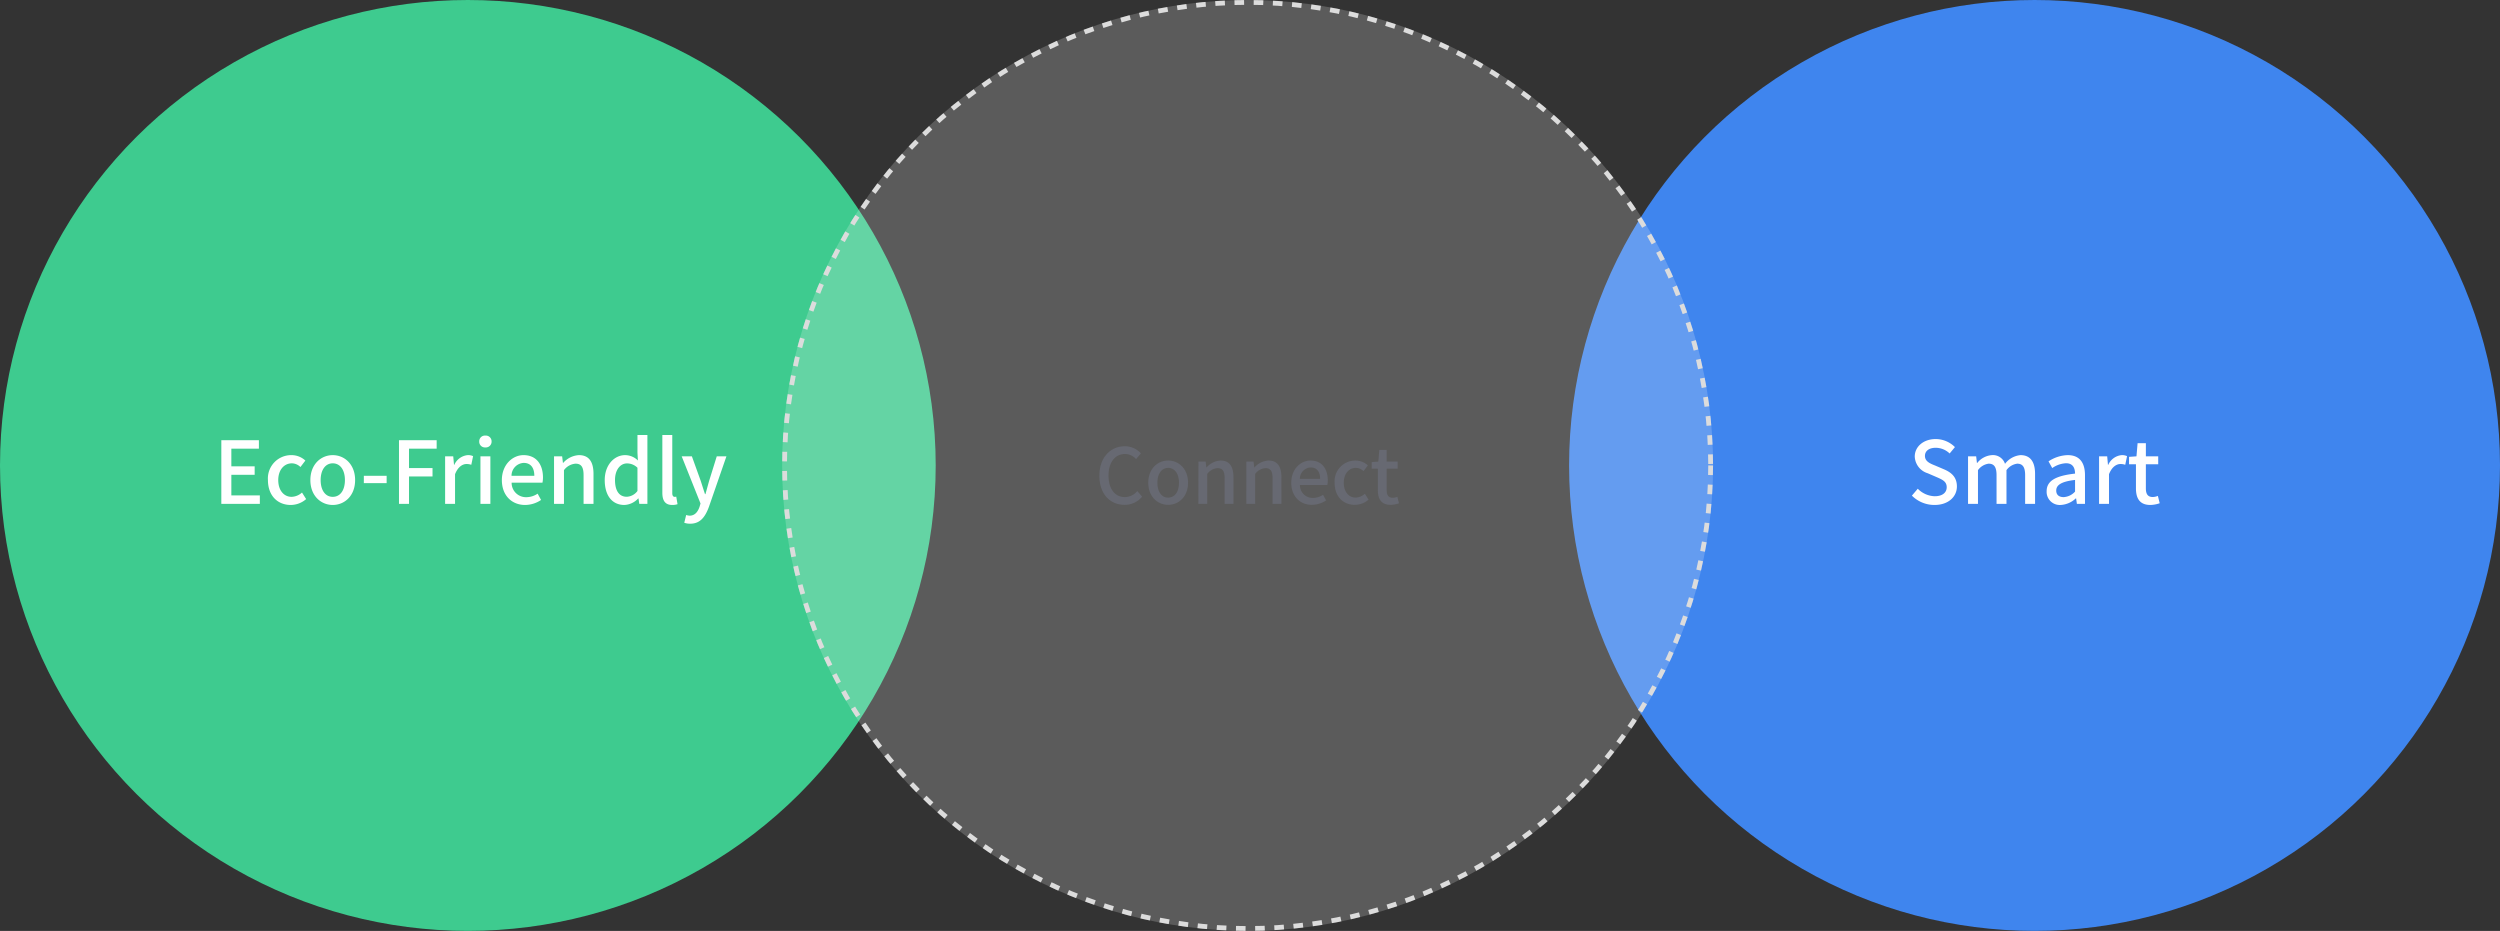 <svg xmlns="http://www.w3.org/2000/svg" width="521" height="194" viewBox="0 0 521 194"><rect x="0" y="0" width="521" height="194" fill="#333333" stroke="none"/><g transform="translate(-1037 -4109)"><ellipse cx="97.5" cy="97" rx="97.5" ry="97" transform="translate(1037 4109)" fill="#3ecb8f"/><circle cx="97" cy="97" r="97" transform="translate(1364 4109)" fill="#3f85ee"/><path d="M-51.876,0h8.028V-1.764h-5.94V-6.048h4.86V-7.812h-4.86V-11.5h5.742v-1.764h-7.83Zm14.454.234A4.9,4.9,0,0,0-34.2-.99l-.864-1.368a3.391,3.391,0,0,1-2.16.9c-1.638,0-2.79-1.386-2.79-3.492,0-2.088,1.188-3.492,2.862-3.492a2.586,2.586,0,0,1,1.764.774l1.026-1.35a4.251,4.251,0,0,0-2.9-1.134,4.859,4.859,0,0,0-4.9,5.2C-42.156-1.656-40.1.234-37.422.234Zm8.766,0c2.448,0,4.662-1.89,4.662-5.184s-2.214-5.2-4.662-5.2-4.662,1.908-4.662,5.2S-31.1.234-28.656.234Zm0-1.692c-1.548,0-2.52-1.386-2.52-3.492,0-2.088.972-3.492,2.52-3.492,1.566,0,2.538,1.4,2.538,3.492C-26.118-2.844-27.09-1.458-28.656-1.458Zm6.48-2.862h4.752V-5.85h-4.752ZM-14.85,0h2.088V-5.706h4.9V-7.452h-4.9V-11.5H-7v-1.764H-14.85Zm9.612,0h2.07V-6.174C-2.556-7.74-1.584-8.3-.774-8.3a2.929,2.929,0,0,1,.99.162l.378-1.8a2.463,2.463,0,0,0-1.116-.216A3.422,3.422,0,0,0-3.33-8.118h-.054L-3.546-9.9H-5.238ZM2.124,0h2.07V-9.9H2.124ZM3.15-11.754A1.205,1.205,0,0,0,4.446-13a1.2,1.2,0,0,0-1.3-1.224A1.186,1.186,0,0,0,1.872-13,1.191,1.191,0,0,0,3.15-11.754ZM11.412.234A6.006,6.006,0,0,0,14.76-.81l-.72-1.314a4.2,4.2,0,0,1-2.358.738A2.99,2.99,0,0,1,8.622-4.41h6.426a5.366,5.366,0,0,0,.108-1.062c0-2.79-1.422-4.68-4.05-4.68-2.3,0-4.518,2-4.518,5.2C6.588-1.674,8.73.234,11.412.234ZM8.6-5.85a2.68,2.68,0,0,1,2.538-2.682c1.44,0,2.214.99,2.214,2.682ZM17.46,0h2.07V-7.02a3.317,3.317,0,0,1,2.412-1.35c1.17,0,1.674.684,1.674,2.394V0h2.07V-6.228c0-2.52-.936-3.924-3.042-3.924a4.717,4.717,0,0,0-3.276,1.62h-.054L19.152-9.9H17.46ZM32.112.234a4.149,4.149,0,0,0,2.88-1.35h.072L35.226,0h1.692V-14.346h-2.07v3.672l.09,1.638a3.819,3.819,0,0,0-2.664-1.116c-2.214,0-4.248,2-4.248,5.2C28.026-1.656,29.628.234,32.112.234Zm.486-1.71c-1.548,0-2.43-1.242-2.43-3.492,0-2.142,1.116-3.456,2.5-3.456a3.1,3.1,0,0,1,2.178.9v4.842A2.91,2.91,0,0,1,32.6-1.476ZM42.084.234A3.246,3.246,0,0,0,43.2.072l-.27-1.566a1.438,1.438,0,0,1-.342.036c-.252,0-.486-.2-.486-.756V-14.346h-2.07V-2.322C40.032-.72,40.59.234,42.084.234ZM45.846,4.14c2.088,0,3.132-1.422,3.906-3.546L53.388-9.9H51.372L49.788-4.806c-.252.9-.522,1.89-.774,2.79h-.09c-.306-.918-.612-1.908-.9-2.79L46.188-9.9H44.064L47.988-.072l-.2.684c-.36,1.062-.99,1.854-2.07,1.854A2.682,2.682,0,0,1,45,2.322l-.4,1.62A3.521,3.521,0,0,0,45.846,4.14Z" transform="translate(1135 4214)" fill="#fff"/><path d="M-20.844.234c2.9,0,4.662-1.728,4.662-3.852,0-1.944-1.134-2.916-2.7-3.582L-20.7-7.974c-1.08-.432-2.142-.864-2.142-2.016,0-1.044.882-1.692,2.232-1.692a4.22,4.22,0,0,1,2.916,1.188l1.1-1.332A5.675,5.675,0,0,0-20.61-13.5c-2.52,0-4.356,1.566-4.356,3.654a3.811,3.811,0,0,0,2.7,3.474l1.836.792c1.224.54,2.124.918,2.124,2.124,0,1.116-.9,1.872-2.5,1.872A5.136,5.136,0,0,1-24.336-3.15L-25.56-1.71A6.609,6.609,0,0,0-20.844.234ZM-13.86,0h2.07V-7.02A3.275,3.275,0,0,1-9.576-8.37c1.134,0,1.656.684,1.656,2.394V0h2.07V-7.02A3.305,3.305,0,0,1-3.618-8.37c1.116,0,1.656.684,1.656,2.394V0H.108V-6.228c0-2.52-.972-3.924-3.042-3.924A4.561,4.561,0,0,0-6.156-8.334a2.643,2.643,0,0,0-2.736-1.818,4.313,4.313,0,0,0-3.06,1.638h-.054L-12.168-9.9H-13.86Zm19.3.234a4.921,4.921,0,0,0,3.15-1.368h.072L8.82,0h1.692V-5.958c0-2.628-1.134-4.194-3.6-4.194a7.583,7.583,0,0,0-4,1.3l.774,1.4A5.444,5.444,0,0,1,6.552-8.46c1.458,0,1.872,1.008,1.89,2.16C4.32-5.85,2.52-4.752,2.52-2.628A2.735,2.735,0,0,0,5.436.234ZM6.066-1.4c-.882,0-1.548-.4-1.548-1.368,0-1.116.99-1.872,3.924-2.214v2.43A3.49,3.49,0,0,1,6.066-1.4ZM13.446,0h2.07V-6.174C16.128-7.74,17.1-8.3,17.91-8.3a2.929,2.929,0,0,1,.99.162l.378-1.8a2.463,2.463,0,0,0-1.116-.216,3.422,3.422,0,0,0-2.808,2.034H15.3L15.138-9.9H13.446ZM24.138.234a6.334,6.334,0,0,0,1.944-.36L25.7-1.656a2.952,2.952,0,0,1-1.062.234c-1.026,0-1.44-.612-1.44-1.8V-8.244h2.574V-9.9H23.2v-2.736H21.474L21.24-9.9l-1.548.108v1.548h1.44v5C21.132-1.152,21.906.234,24.138.234Z" transform="translate(1461 4214)" fill="#fff"/><g transform="translate(1200 4109)" fill="rgba(251,251,251,0.2)" stroke="#dcdcdc" stroke-width="1" stroke-dasharray="2"><circle cx="97" cy="97" r="97" stroke="none"/><circle cx="97" cy="97" r="96.5" fill="none"/></g><path d="M-25.656.208a4.65,4.65,0,0,0,3.664-1.7l-.992-1.168a3.406,3.406,0,0,1-2.608,1.248c-2.08,0-3.392-1.712-3.392-4.512,0-2.768,1.408-4.464,3.44-4.464a3.132,3.132,0,0,1,2.3,1.056l1.008-1.184A4.538,4.538,0,0,0-25.576-12c-2.976,0-5.312,2.3-5.312,6.144C-30.888-2-28.616.208-25.656.208Zm9.1,0c2.176,0,4.144-1.68,4.144-4.608s-1.968-4.624-4.144-4.624S-20.7-7.328-20.7-4.4-18.728.208-16.552.208Zm0-1.5c-1.376,0-2.24-1.232-2.24-3.1,0-1.856.864-3.1,2.24-3.1,1.392,0,2.256,1.248,2.256,3.1C-14.3-2.528-15.16-1.3-16.552-1.3Zm6.3,1.3h1.84V-6.24a2.948,2.948,0,0,1,2.144-1.2c1.04,0,1.488.608,1.488,2.128V0h1.84V-5.536c0-2.24-.832-3.488-2.7-3.488a4.193,4.193,0,0,0-2.912,1.44H-8.6L-8.744-8.8h-1.5ZM-.264,0h1.84V-6.24A2.948,2.948,0,0,1,3.72-7.44c1.04,0,1.488.608,1.488,2.128V0h1.84V-5.536c0-2.24-.832-3.488-2.7-3.488a4.193,4.193,0,0,0-2.912,1.44H1.384L1.24-8.8h-1.5ZM13.384.208A5.339,5.339,0,0,0,16.36-.72l-.64-1.168a3.736,3.736,0,0,1-2.1.656A2.657,2.657,0,0,1,10.9-3.92h5.712a4.77,4.77,0,0,0,.1-.944c0-2.48-1.264-4.16-3.6-4.16C11.064-9.024,9.1-7.248,9.1-4.4,9.1-1.488,11,.208,13.384.208ZM10.888-5.2a2.382,2.382,0,0,1,2.256-2.384c1.28,0,1.968.88,1.968,2.384ZM22.344.208A4.358,4.358,0,0,0,25.208-.88L24.44-2.1a3.014,3.014,0,0,1-1.92.8c-1.456,0-2.48-1.232-2.48-3.1,0-1.856,1.056-3.1,2.544-3.1a2.3,2.3,0,0,1,1.568.688l.912-1.2a3.778,3.778,0,0,0-2.576-1.008A4.319,4.319,0,0,0,18.136-4.4C18.136-1.472,19.96.208,22.344.208Zm7.472,0a5.63,5.63,0,0,0,1.728-.32l-.336-1.36a2.624,2.624,0,0,1-.944.208c-.912,0-1.28-.544-1.28-1.6V-7.328h2.288V-8.8H28.984v-2.432H27.448L27.24-8.8l-1.376.1v1.376h1.28V-2.88C27.144-1.024,27.832.208,29.816.208Z" transform="translate(1297 4214)" fill="#676972"/></g></svg>
